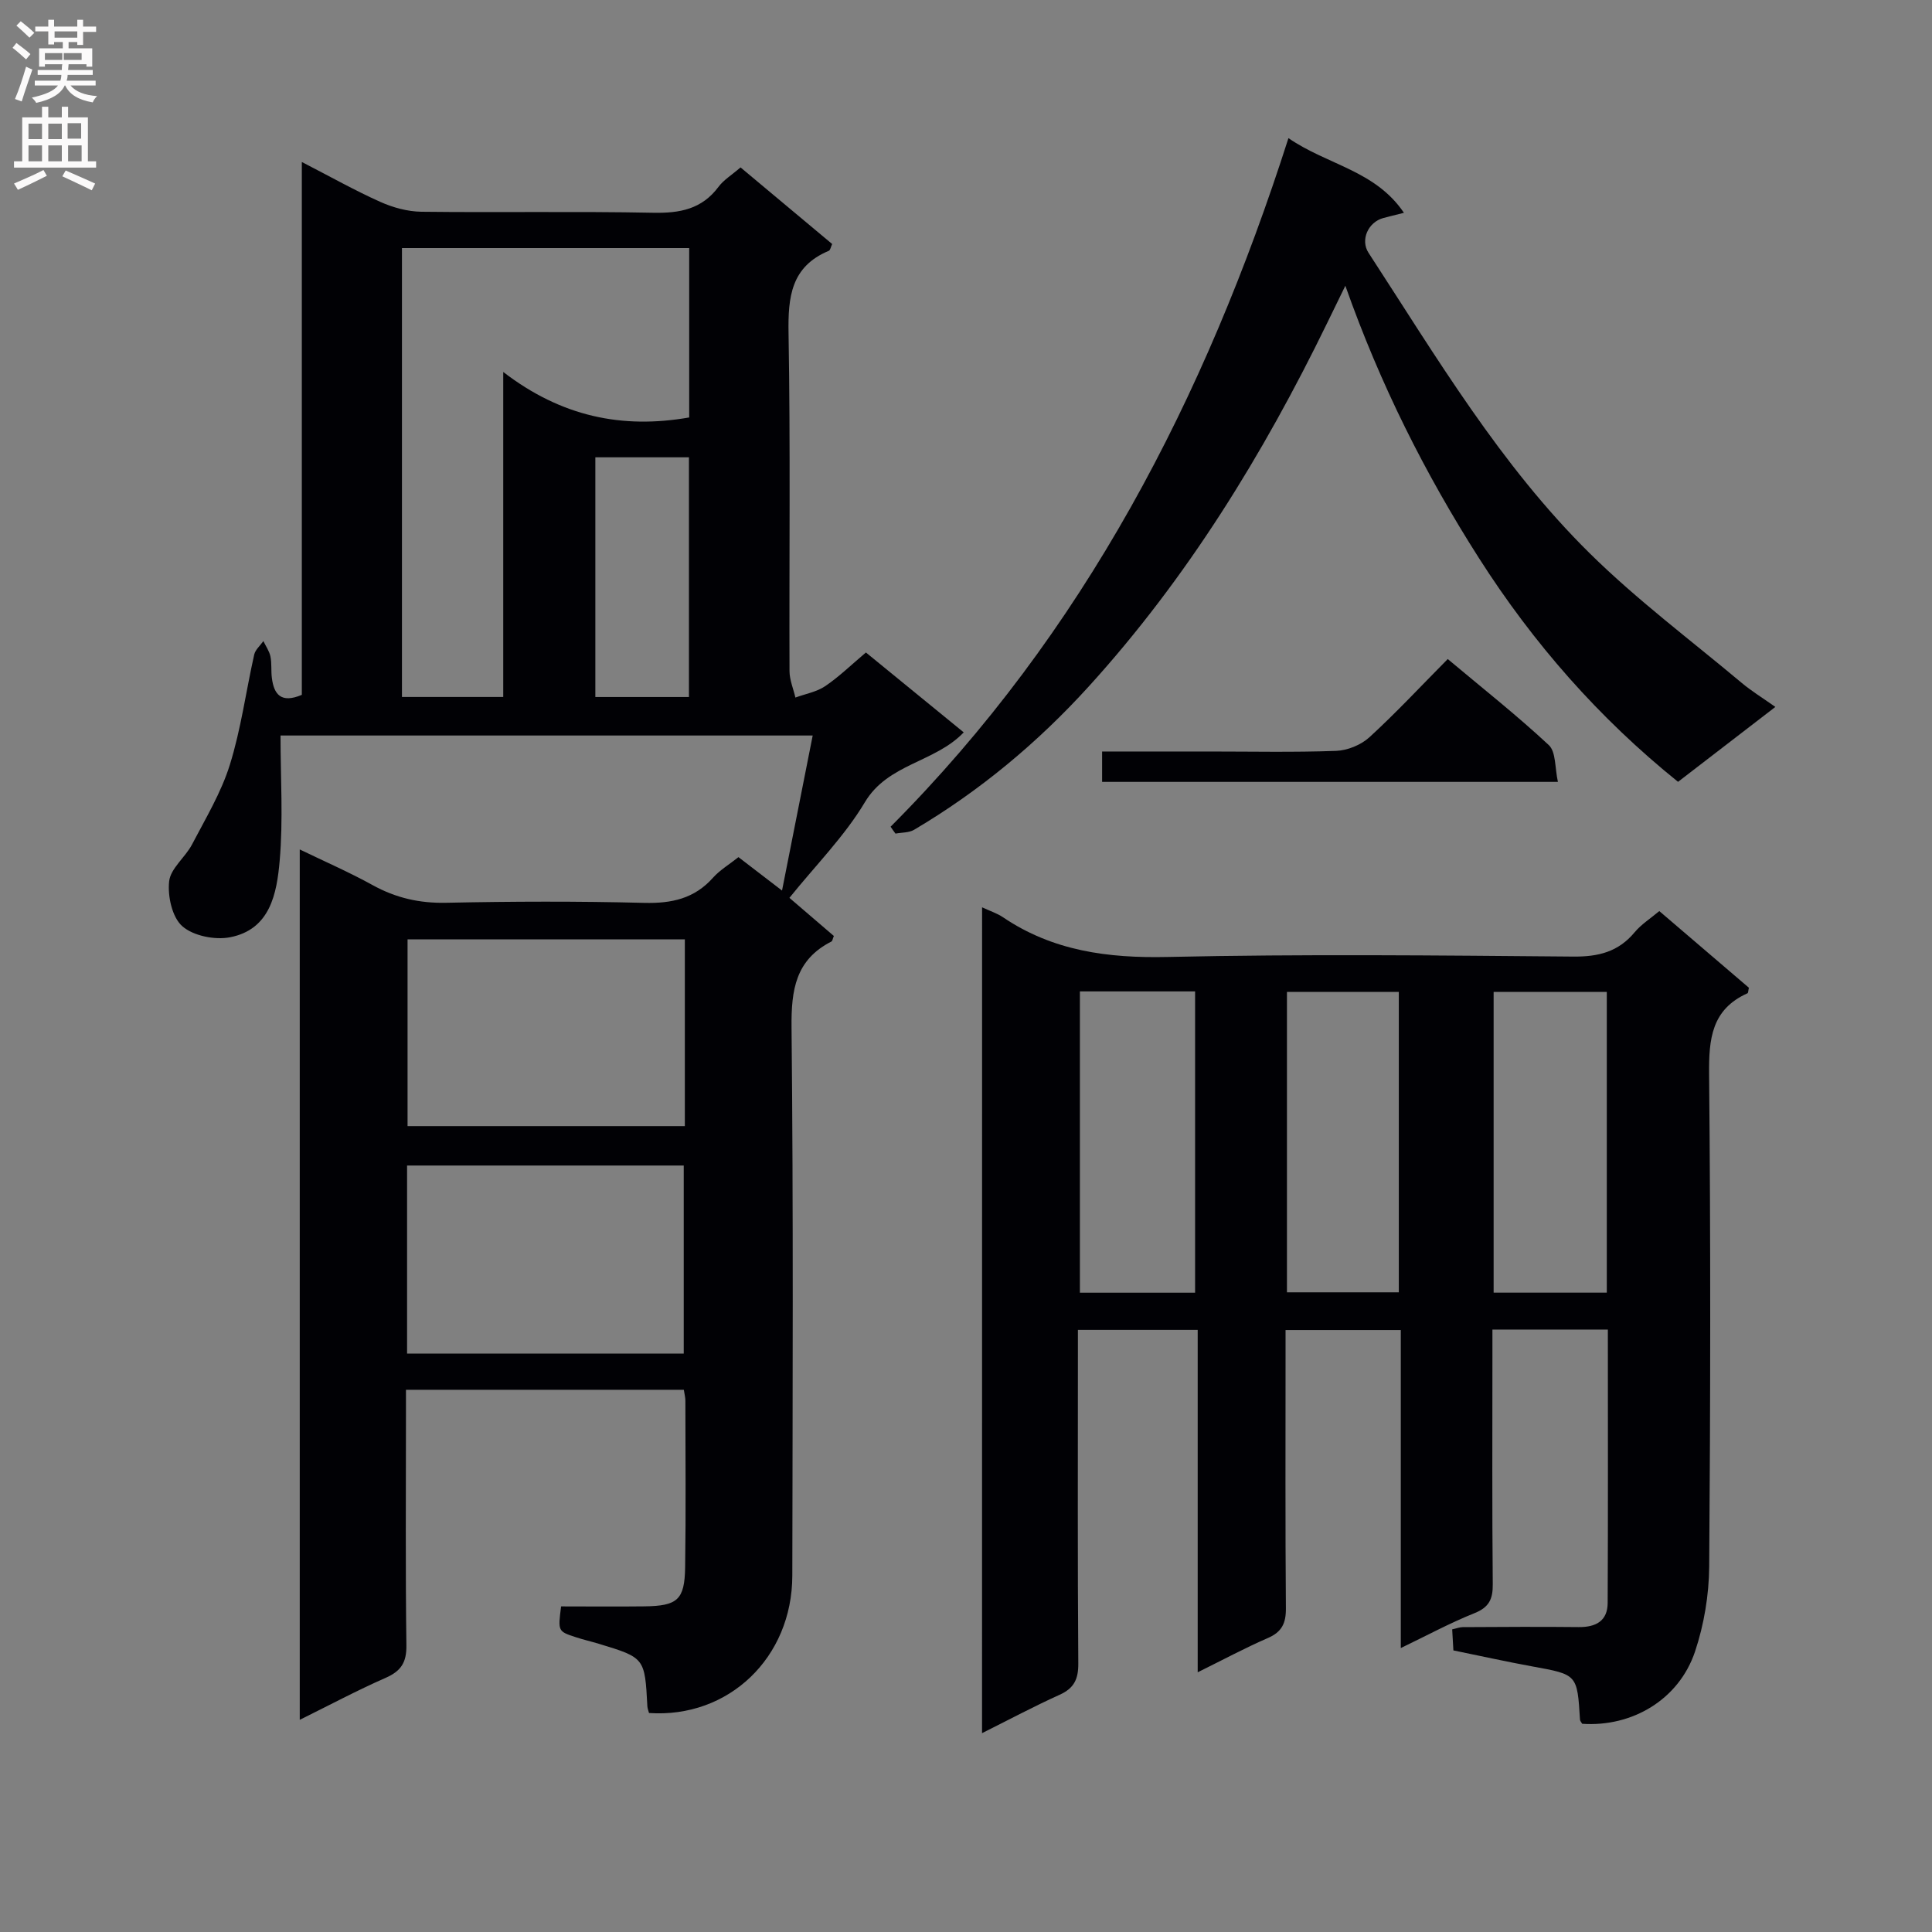 <svg enable-background="new 0 0 400 400" viewBox="0 0 400 400" xmlns="http://www.w3.org/2000/svg"><rect x="0" y="0" width="400" height="400" fill="#808080" stroke="none"/><g fill="#010105"><path d="m152.89 177.46c2.92 2.24 5.39 4.14 9.02 6.92 2.21-11.17 4.24-21.45 6.35-32.1-36.87 0-73.27 0-110.18 0 0 8.83.57 17.46-.18 25.97-.59 6.7-1.94 14.19-10.27 15.8-3.13.61-7.61-.28-9.89-2.29-2.11-1.86-3.06-6.23-2.72-9.3.3-2.68 3.34-4.95 4.74-7.63 2.82-5.4 6.04-10.74 7.83-16.5 2.31-7.4 3.33-15.2 5.04-22.8.23-1.02 1.25-1.87 1.9-2.8.5 1.06 1.23 2.07 1.46 3.18.3 1.45.1 3 .3 4.48.43 3.33 1.86 5.31 6.2 3.47 0-36.3 0-72.86 0-110.32 5.95 3.06 10.98 5.9 16.23 8.25 2.63 1.18 5.66 2.01 8.52 2.05 16 .19 32-.11 47.99.21 5.52.11 10.07-.73 13.53-5.37 1.06-1.43 2.71-2.42 4.56-4.02 6.29 5.26 12.6 10.54 18.97 15.86-.29.61-.38 1.28-.7 1.41-7.8 3.26-8.46 9.53-8.33 17.04.4 23.32.12 46.66.2 69.99.01 1.82.8 3.64 1.22 5.46 2.07-.76 4.39-1.16 6.17-2.36 2.87-1.94 5.39-4.41 8.43-6.97 6.72 5.49 13.36 10.91 20.25 16.54-6.01 6.27-15.67 6.44-20.46 14.45-4.2 7.04-10.16 13.02-15.63 19.81 3.33 2.86 6.31 5.41 9.2 7.89-.25.61-.29 1.04-.5 1.15-7.44 3.78-8.34 10.03-8.26 17.79.39 37.83.22 75.66.16 113.49-.03 17.02-13.2 29.57-29.67 28.45-.11-.45-.31-.92-.34-1.39-.53-10.04-.53-10.05-10.04-12.94-1.59-.48-3.22-.85-4.79-1.37-3.7-1.21-3.69-1.23-3.03-6.37 5.68 0 11.46.06 17.25-.01 6.86-.09 8.33-1.35 8.43-8.11.17-11.5.06-23 .05-34.5 0-.64-.18-1.28-.32-2.23-19.01 0-37.92 0-57.53 0v5.42c0 15.83-.12 31.67.09 47.49.05 3.57-1.13 5.34-4.32 6.74-5.88 2.58-11.56 5.62-17.76 8.68 0-60.16 0-119.74 0-180.2 5.23 2.53 10.29 4.73 15.1 7.39 4.8 2.65 9.7 3.77 15.23 3.65 13.66-.29 27.33-.33 40.99.02 5.67.14 10.39-.87 14.26-5.23 1.42-1.58 3.33-2.71 5.25-4.24zm-48.7-33.16c0-22.21 0-44.05 0-67.29 12.03 9.26 24.65 11.85 38.5 9.42 0-11.64 0-23.35 0-35.07-20.02 0-39.73 0-59.47 0v92.94zm37.6 50.18c-19.49 0-38.49 0-57.41 0v38.67h57.41c0-13.06 0-25.68 0-38.67zm-.23 85.76c0-13.23 0-26.11 0-38.93-19.28 0-38.18 0-57.28 0v38.93zm1.08-135.93c0-16.77 0-33.13 0-49.63-6.61 0-12.87 0-19.38 0v49.63z"/><path d="m203.33 187.85c1.68.78 3.11 1.24 4.3 2.04 10.36 7.01 21.75 8.51 34.11 8.24 27.98-.62 55.98-.32 83.97-.08 5.21.05 9.35-.97 12.73-5.04 1.36-1.63 3.24-2.82 5.1-4.38 6.3 5.39 12.47 10.67 18.55 15.87-.14.57-.12 1.08-.3 1.15-7.44 3.34-8.01 9.46-7.94 16.76.33 33.99.28 67.98.02 101.97-.05 5.87-1.07 11.98-2.93 17.55-3.33 9.94-13.01 15.67-23.36 14.96-.16-.29-.44-.56-.46-.86-.57-9.37-.57-9.32-9.79-11-5.38-.98-10.72-2.17-16.42-3.33-.08-1.42-.16-2.84-.25-4.36.92-.2 1.55-.46 2.18-.46 8-.04 16-.1 23.99-.01 3.57.04 6.01-1.25 6.02-5.02.09-18.78.04-37.56.04-56.58-7.97 0-15.57 0-23.9 0v5.26c0 15.83-.08 31.66.07 47.48.03 3.08-.77 4.77-3.79 5.98-5.03 2.01-9.82 4.61-15.25 7.22 0-22.31 0-43.91 0-65.84-7.89 0-15.48 0-23.86 0v5.16c0 17.49-.07 34.99.07 52.48.02 3.08-.84 4.87-3.74 6.13-4.7 2.04-9.22 4.47-14.52 7.09 0-23.91 0-47.24 0-70.89-8.48 0-16.36 0-24.8 0v5.54c0 21.16-.08 42.32.08 63.48.03 3.29-.87 5.17-3.88 6.53-5.29 2.39-10.42 5.13-16.05 7.94.01-56.95.01-113.61.01-170.98zm44.1 79.79c0-20.99 0-41.7 0-62.38-8.17 0-15.95 0-23.85 0v62.38zm19.02-.08h23.16c0-21.05 0-41.72 0-62.19-7.96 0-15.53 0-23.16 0zm42.79.07h23.43c0-20.97 0-41.64 0-62.27-8.04 0-15.74 0-23.43 0z"/><path d="m184.39 171.16c39.96-40.08 65.13-88.71 82.37-142.56 8.13 5.59 17.94 6.65 23.91 15.46-1.87.47-3.08.76-4.27 1.08-3.14.85-4.81 4.53-3.05 7.22 14.07 21.6 27.28 43.94 45.77 62.18 9.78 9.65 20.89 17.97 31.45 26.82 2.02 1.7 4.3 3.09 7 5-6.84 5.27-13.34 10.27-20.15 15.51-16.39-13.2-29.98-28.69-41.25-46.37-11.13-17.46-20.37-35.8-27.63-56.34-1.54 3.16-2.67 5.46-3.78 7.75-13.24 27.19-28.96 52.78-49.36 75.23-10.56 11.62-22.58 21.64-36.15 29.66-1.07.63-2.56.54-3.85.79-.35-.46-.68-.94-1.01-1.43z"/><path d="m228.18 161.88c0-2.16 0-3.92 0-6.29h22.02c8.81 0 17.64.19 26.44-.13 2.35-.09 5.14-1.23 6.87-2.81 5.51-5.04 10.61-10.53 16.23-16.2 7.15 6 14.29 11.63 20.92 17.81 1.51 1.41 1.24 4.73 1.89 7.62-31.87 0-62.9 0-94.37 0z"/></g><path d="m2.6 9.9.8-1c.9.7 1.9 1.4 2.9 2.3l-.9 1.1c-1.1-1-2-1.8-2.8-2.4zm.5 10.6c.9-2.1 1.6-4.3 2.3-6.7.4.2.8.4 1.3.6-.7 2.1-1.5 4.3-2.2 6.6zm.3-15.2.9-.9c1 .8 2 1.6 2.8 2.4l-1 1c-.9-.9-1.8-1.7-2.7-2.5zm12.6-1.2h1.2v1.4h2.7v1.1h-2.7v2.7h-1.2v-.6h-1.8v1.3h4.9v3.8h-1.2v-.5h-3.7c0 .4-.1.9-.1 1.2h5.1v1h-5.2c0 .5-.1.9-.2 1.2h6v1h-5.2c1.1 1.3 2.9 2 5.5 2.2-.4.4-.7.8-.9 1.3-2.9-.5-4.8-1.6-5.7-3.5h-.1c-.8 1.7-2.7 2.9-5.9 3.6-.2-.4-.6-.8-.9-1.1 2.8-.6 4.6-1.4 5.4-2.5h-4.8v-1h5.3c.1-.3.2-.7.2-1.2h-4.9v-1h5c0-.4 0-.8.1-1.2h-3.6v.5h-1.2v-3.8h4.9v-1.3h-1.8v.5h-1.2v-2.7h-2.7v-1h2.7v-1.4h1.2v1.4h4.8zm-6.7 8.3h3.6c0-.4 0-.9 0-1.4h-3.6zm1.9-4.6h4.8v-1.3h-4.7v1.3zm6.7 3.2h-4.7v1.4h3.7v-1.4z" fill="#fbfafa"/><path d="m8.7 22.1h1.3v2.2h2.8v-2.2h1.3v2.2h4.1v9.1h1.7v1.3h-17v-1.3h1.7v-9.1h4.1zm.3 13.1.7 1.2c-1.8.9-3.8 1.9-6 2.9-.2-.4-.5-.8-.8-1.3 2.3-1 4.4-1.9 6.1-2.8zm-3.1-6.4h2.8v-3.2h-2.8zm0 4.6h2.8v-3.3h-2.8zm4.1-4.6h2.8v-3.2h-2.8zm0 4.6h2.8v-3.3h-2.8zm3.6 1.9c2.1.9 4.1 1.8 6.1 2.7l-.7 1.4c-2.2-1.1-4.2-2-6.1-2.9zm3.2-9.8h-2.8v3.2h2.8v-3.1zm-2.7 7.9h2.8v-3.3h-2.8z" fill="#fbfafa"/></svg>